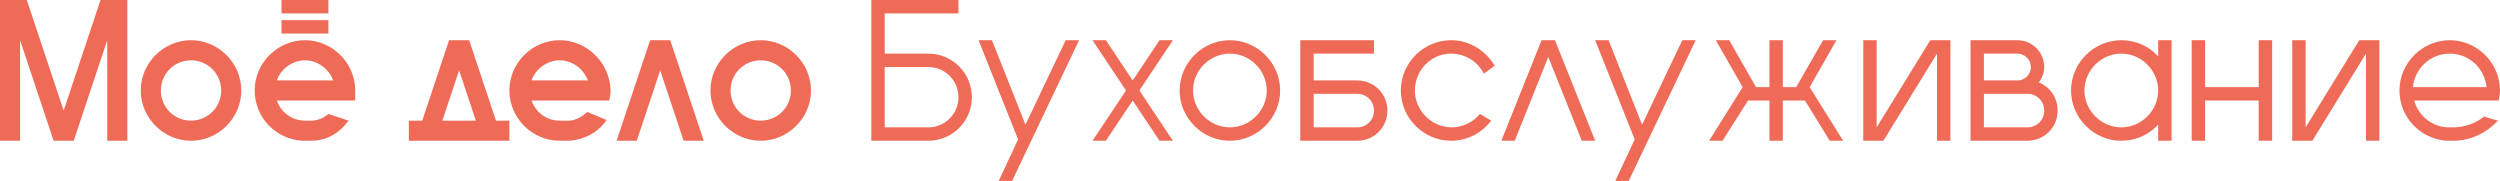 <?xml version="1.0" encoding="UTF-8"?> <svg xmlns="http://www.w3.org/2000/svg" width="373" height="27" viewBox="0 0 373 27" fill="none"> <path d="M280 19V6H278V21H281L289 8V21H291V6H288L280 19ZM183.5 6C179.4 6 176 9.4 176 13.5C176 17.6 179.4 21 183.5 21C187.6 21 191 17.6 191 13.5C191 9.4 187.6 6 183.5 6ZM183.5 19C180.5 19 178 16.5 178 13.5C178 10.5 180.5 8 183.5 8C186.5 8 189 10.5 189 13.5C189 16.5 186.5 19 183.5 19ZM138.5 8H132V2H143V0H130V21H138.5C142.1 21 145 18.1 145 14.5C145 10.9 142.1 8 138.5 8ZM138.5 19H132V10H138.5C141 10 143 12 143 14.5C143 17 141 19 138.5 19ZM153 18.6L148 6H146L151.9 20.8L149 27H151L161 6H159L153 18.6ZM173 6L169 12L165 6H163L168 13.5L163 21H165L169 15L173 21H175L170 13.5L175 6H173ZM28.5 6C24.4 6 21 9.4 21 13.5C21 17.6 24.4 21 28.5 21C32.6 21 36 17.6 36 13.5C36 9.4 32.6 6 28.5 6ZM28.5 18C26 18 24 16 24 13.5C24 11 26 9 28.5 9C31 9 33 11 33 13.5C33 16 31 18 28.5 18ZM113.5 6C109.4 6 106 9.4 106 13.5C106 17.6 109.4 21 113.5 21C117.6 21 121 17.6 121 13.5C121 9.4 117.6 6 113.5 6ZM113.5 18C111 18 109 16 109 13.5C109 11 111 9 113.5 9C116 9 118 11 118 13.5C118 16 116 18 113.5 18ZM97 6L92 21H95L98.5 10.5L102 21H105L100 6H97ZM70 6H67L63 18H61V21H76V18H74L70 6ZM66 18L68.5 10.5L71 18H66ZM83.5 6C79.4 6 76 9.4 76 13.5C76 17.6 79.4 21 83.5 21H85C87.3 20.8 89.3 19.7 90.5 17.9L87.6 16.7C86.9 17.4 86 17.9 85 18H83.5C81.5 18 79.9 16.7 79.3 15H90.9C91 14.5 91.1 14 91.1 13.5C91 9.4 87.6 6 83.5 6ZM79.3 12C79.9 10.3 81.6 9 83.5 9C85.4 9 87.1 10.3 87.7 12H79.3ZM45.5 6C41.4 6 38 9.4 38 13.5C38 17.5 41.1 20.7 45 21H46.4C48.8 21 50.7 19.8 52 18L49 17C48.3 17.6 47.4 18 46.4 18H45.5C43.5 18 41.9 16.7 41.3 15H53V13.5C53 9.4 49.6 6 45.5 6ZM41.3 12C41.9 10.3 43.6 9 45.5 9C47.4 9 49.1 10.3 49.7 12H41.3V12ZM42 0H49V2H42V0ZM42 3H49V5H42V3ZM9.5 16.5L4 0H0V21H3V6L8 21H11L16 6V21H19V0H15L9.5 16.5ZM304.2 12.3C304.7 11.6 305 10.8 305 10C305 7.8 303.2 6 301 6H294V21H302.5C305 21 307 19 307 16.5C307 14.6 305.9 13 304.2 12.3ZM296 8H301C302.1 8 303 8.9 303 10C303 11.1 302.1 12 301 12H296V8ZM302.5 19H296V14H302.5C303.9 14 305 15.1 305 16.5C305 17.9 303.9 19 302.5 19ZM202.5 12H196V8H205V6H194V21H202.5C205 21 207 19 207 16.5C207 14 205 12 202.5 12ZM202.5 19H196V14H202.5C203.9 14 205 15.1 205 16.5C205 17.9 203.9 19 202.5 19ZM274 6H272L268 13H266V6H264V13H262L258 6H256L260 13L255 21H257L260.8 15H264V21H266V15H269.3L273 21H275L270 13L274 6ZM337 13H329V6H327V21H329V15H337V21H339V6H337V13ZM344 19V6H342V21H345L353 8V21H355V6H352L344 19ZM322 8.4C320.6 6.9 318.7 6 316.5 6C312.4 6 309 9.4 309 13.5C309 17.6 312.4 21 316.5 21C318.7 21 320.6 20.1 322 18.6V21H324V6H322V8.4ZM316.5 19C313.5 19 311 16.5 311 13.5C311 10.5 313.5 8 316.5 8C319.5 8 322 10.5 322 13.5C322 16.5 319.5 19 316.5 19ZM373 13.5C373 9.4 369.6 6 365.5 6C361.4 6 358 9.4 358 13.5C358 17.5 361.1 20.7 365 21H366C368.7 21 371 19.8 372.7 18L370.6 17.4C369.4 18.4 367.7 19 366 19H365C362.7 18.8 360.8 17.2 360.2 15H372.8C372.9 14.5 373 14 373 13.5V13.5ZM360 13C360.3 10.2 362.6 8 365.5 8C368.4 8 370.7 10.2 371 13H360ZM216.5 8C218.6 8 220.5 9.2 221.4 11L223 9.8C221.7 7.6 219.3 6 216.5 6C212.4 6 209 9.4 209 13.5C209 17.6 212.4 21 216.5 21C219 21 221.1 19.8 222.5 18L220.8 17C219.8 18.2 218.3 19 216.6 19C213.6 19 211.1 16.5 211.1 13.5C211.1 10.5 213.5 8 216.5 8V8ZM245 18.6L240 6H238L243.9 20.8L241 27H243L253 6H251L245 18.6ZM230 6L224 21H226L231 8.5L236 21H238L232 6H230Z" fill="#EF6B57"></path> </svg> 